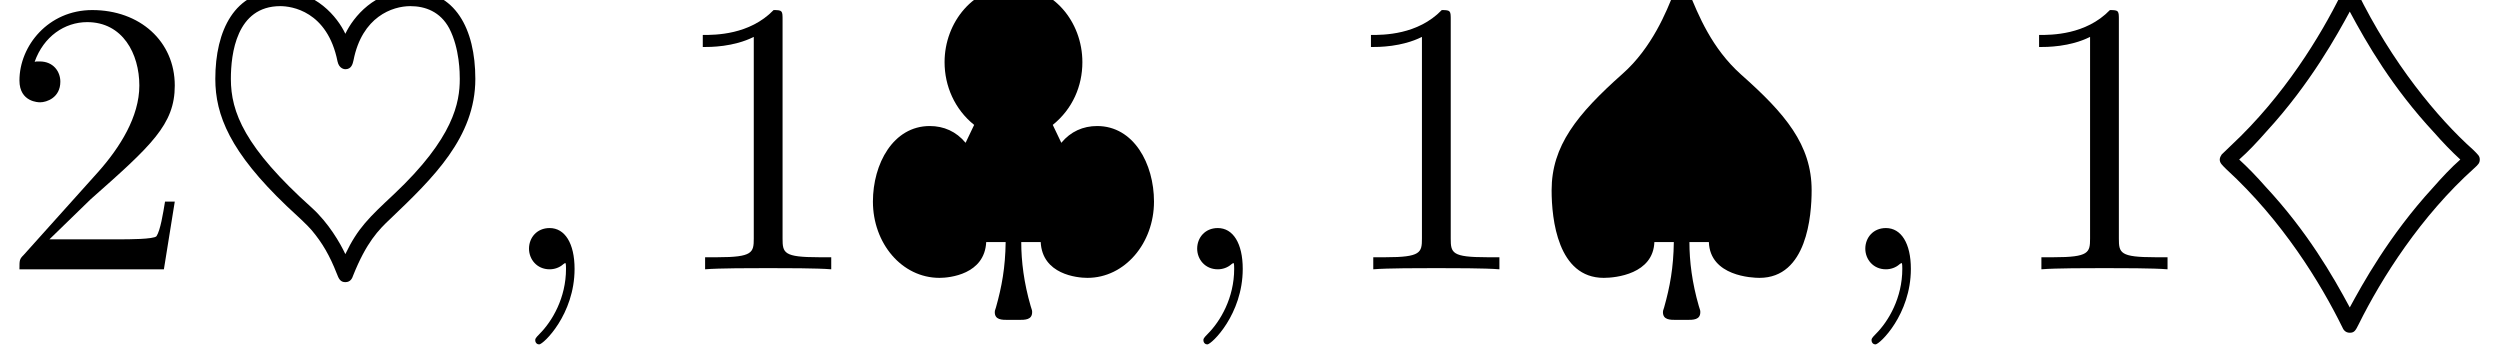 <?xml version='1.0' encoding='UTF-8'?>
<!-- This file was generated by dvisvgm 1.15.1 -->
<svg height='9.661pt' version='1.1' viewBox='70.735 61.195 70.061 9.661' width='70.061pt' xmlns='http://www.w3.org/2000/svg' xmlns:xlink='http://www.w3.org/1999/xlink'>
<defs>
<path d='M4.385 1.418C4.571 1.418 4.767 1.418 4.767 1.2C4.767 1.167 4.767 1.145 4.724 1.025C4.538 0.382 4.462 -0.218 4.462 -0.764H5.007C5.051 0.142 6.022 0.24 6.316 0.24C7.364 0.24 8.182 -0.731 8.182 -1.898C8.182 -2.956 7.615 -4.015 6.589 -4.015C6.196 -4.015 5.847 -3.862 5.585 -3.545L5.345 -4.047C5.902 -4.495 6.175 -5.138 6.175 -5.804C6.175 -6.949 5.345 -7.931 4.244 -7.931S2.313 -6.938 2.313 -5.804C2.313 -5.138 2.596 -4.484 3.142 -4.047L2.902 -3.545C2.64 -3.862 2.291 -4.015 1.898 -4.015C0.873 -4.015 0.305 -2.956 0.305 -1.898C0.305 -0.731 1.113 0.24 2.171 0.24C2.455 0.24 3.436 0.142 3.48 -0.764H4.025C4.015 -0.044 3.916 0.491 3.753 1.069C3.72 1.156 3.72 1.178 3.72 1.2C3.72 1.418 3.916 1.418 4.102 1.418H4.385Z' id='g0-124'/>
<path d='M0.655 -3.218C0.633 -3.185 0.6 -3.131 0.6 -3.076C0.6 -2.978 0.665 -2.924 0.785 -2.804C2.356 -1.364 3.425 0.382 4.036 1.625C4.058 1.68 4.113 1.778 4.244 1.778S4.407 1.713 4.495 1.538C5.138 0.24 6.24 -1.495 7.735 -2.836C7.844 -2.935 7.887 -2.978 7.887 -3.076S7.844 -3.207 7.702 -3.349C6.698 -4.244 5.422 -5.793 4.451 -7.778C4.429 -7.833 4.375 -7.931 4.244 -7.931S4.08 -7.865 3.993 -7.691C3.425 -6.545 2.411 -4.865 0.916 -3.469L0.655 -3.218ZM4.244 1.069C3.764 0.175 3.055 -1.058 1.876 -2.324C1.647 -2.585 1.385 -2.858 1.145 -3.076C1.396 -3.295 1.669 -3.589 1.909 -3.862C3.153 -5.215 3.905 -6.6 4.244 -7.222C4.724 -6.327 5.433 -5.095 6.611 -3.829C6.84 -3.567 7.102 -3.295 7.342 -3.076C7.091 -2.858 6.818 -2.564 6.578 -2.291C5.335 -0.938 4.582 0.447 4.244 1.069Z' id='g0-125'/>
<path d='M4.244 -6.6C4.025 -7.069 3.415 -7.811 2.422 -7.811C1.145 -7.811 0.6 -6.698 0.6 -5.335C0.6 -4.32 1.015 -3.284 2.607 -1.767C2.847 -1.549 3.207 -1.211 3.295 -1.102C3.6 -0.742 3.807 -0.382 4.004 0.12C4.058 0.262 4.102 0.36 4.244 0.36C4.396 0.36 4.44 0.24 4.462 0.175C4.833 -0.753 5.171 -1.102 5.509 -1.418C6.698 -2.553 7.887 -3.698 7.887 -5.335C7.887 -6.742 7.32 -7.811 6.065 -7.811C5.073 -7.811 4.473 -7.08 4.244 -6.6ZM4.244 -0.425C4.102 -0.731 3.775 -1.298 3.305 -1.724C1.418 -3.415 1.036 -4.407 1.036 -5.335C1.036 -6.033 1.189 -7.375 2.422 -7.375C2.727 -7.375 3.742 -7.244 4.025 -5.825C4.069 -5.618 4.222 -5.607 4.244 -5.607C4.418 -5.607 4.451 -5.76 4.473 -5.858C4.713 -7.08 5.564 -7.375 6.065 -7.375C6.48 -7.375 6.905 -7.222 7.156 -6.753C7.451 -6.185 7.451 -5.476 7.451 -5.335C7.451 -4.68 7.287 -3.687 5.607 -2.105C4.909 -1.451 4.593 -1.156 4.244 -0.425Z' id='g0-126'/>
<path d='M4.385 1.418C4.571 1.418 4.767 1.418 4.767 1.2C4.767 1.167 4.767 1.145 4.724 1.025C4.538 0.382 4.462 -0.218 4.462 -0.764H5.007C5.04 0.196 6.229 0.24 6.425 0.24C7.756 0.24 7.887 -1.505 7.887 -2.215C7.887 -3.491 7.145 -4.364 5.913 -5.455C5.084 -6.196 4.713 -7.124 4.44 -7.789C4.418 -7.876 4.331 -7.931 4.244 -7.931C4.091 -7.931 4.047 -7.811 4.025 -7.745C3.829 -7.244 3.415 -6.207 2.585 -5.476C1.309 -4.342 0.6 -3.458 0.6 -2.215C0.6 -1.396 0.775 0.24 2.062 0.24C2.4 0.24 3.447 0.131 3.48 -0.764H4.025C4.015 -0.044 3.916 0.491 3.753 1.069C3.72 1.156 3.72 1.178 3.72 1.2C3.72 1.418 3.916 1.418 4.102 1.418H4.385Z' id='g0-127'/>
<path d='M3.207 -6.982C3.207 -7.244 3.207 -7.265 2.956 -7.265C2.28 -6.567 1.32 -6.567 0.971 -6.567V-6.229C1.189 -6.229 1.833 -6.229 2.4 -6.513V-0.862C2.4 -0.469 2.367 -0.338 1.385 -0.338H1.036V0C1.418 -0.033 2.367 -0.033 2.804 -0.033S4.189 -0.033 4.571 0V-0.338H4.222C3.24 -0.338 3.207 -0.458 3.207 -0.862V-6.982Z' id='g2-49'/>
<path d='M1.385 -0.84L2.542 -1.964C4.244 -3.469 4.898 -4.058 4.898 -5.149C4.898 -6.393 3.916 -7.265 2.585 -7.265C1.353 -7.265 0.545 -6.262 0.545 -5.291C0.545 -4.68 1.091 -4.68 1.124 -4.68C1.309 -4.68 1.691 -4.811 1.691 -5.258C1.691 -5.542 1.495 -5.825 1.113 -5.825C1.025 -5.825 1.004 -5.825 0.971 -5.815C1.222 -6.524 1.811 -6.927 2.444 -6.927C3.436 -6.927 3.905 -6.044 3.905 -5.149C3.905 -4.276 3.36 -3.415 2.76 -2.738L0.665 -0.404C0.545 -0.284 0.545 -0.262 0.545 0H4.593L4.898 -1.898H4.625C4.571 -1.571 4.495 -1.091 4.385 -0.927C4.309 -0.84 3.589 -0.84 3.349 -0.84H1.385Z' id='g2-50'/>
<path d='M2.215 -0.011C2.215 -0.731 1.942 -1.156 1.516 -1.156C1.156 -1.156 0.938 -0.884 0.938 -0.578C0.938 -0.284 1.156 0 1.516 0C1.647 0 1.789 -0.044 1.898 -0.142C1.931 -0.164 1.942 -0.175 1.953 -0.175S1.975 -0.164 1.975 -0.011C1.975 0.796 1.593 1.451 1.233 1.811C1.113 1.931 1.113 1.953 1.113 1.985C1.113 2.062 1.167 2.105 1.222 2.105C1.342 2.105 2.215 1.265 2.215 -0.011Z' id='g1-59'/>
</defs>
<g id='page1'>
<use x='70.735' xlink:href='#g2-50' y='68.742'/>
<use x='76.169' xlink:href='#g0-126' y='68.742'/>
<use x='84.622' xlink:href='#g1-59' y='68.742'/>
<use x='89.459' xlink:href='#g2-49' y='68.742'/>
<use x='94.893' xlink:href='#g0-124' y='68.742'/>
<use x='103.347' xlink:href='#g1-59' y='68.742'/>
<use x='108.184' xlink:href='#g2-49' y='68.742'/>
<use x='113.618' xlink:href='#g0-127' y='68.742'/>
<use x='122.071' xlink:href='#g1-59' y='68.742'/>
<use x='126.908' xlink:href='#g2-49' y='68.742'/>
<use x='132.342' xlink:href='#g0-125' y='68.742'/>
</g>
</svg>
<!--Rendered by QuickLaTeX.com-->